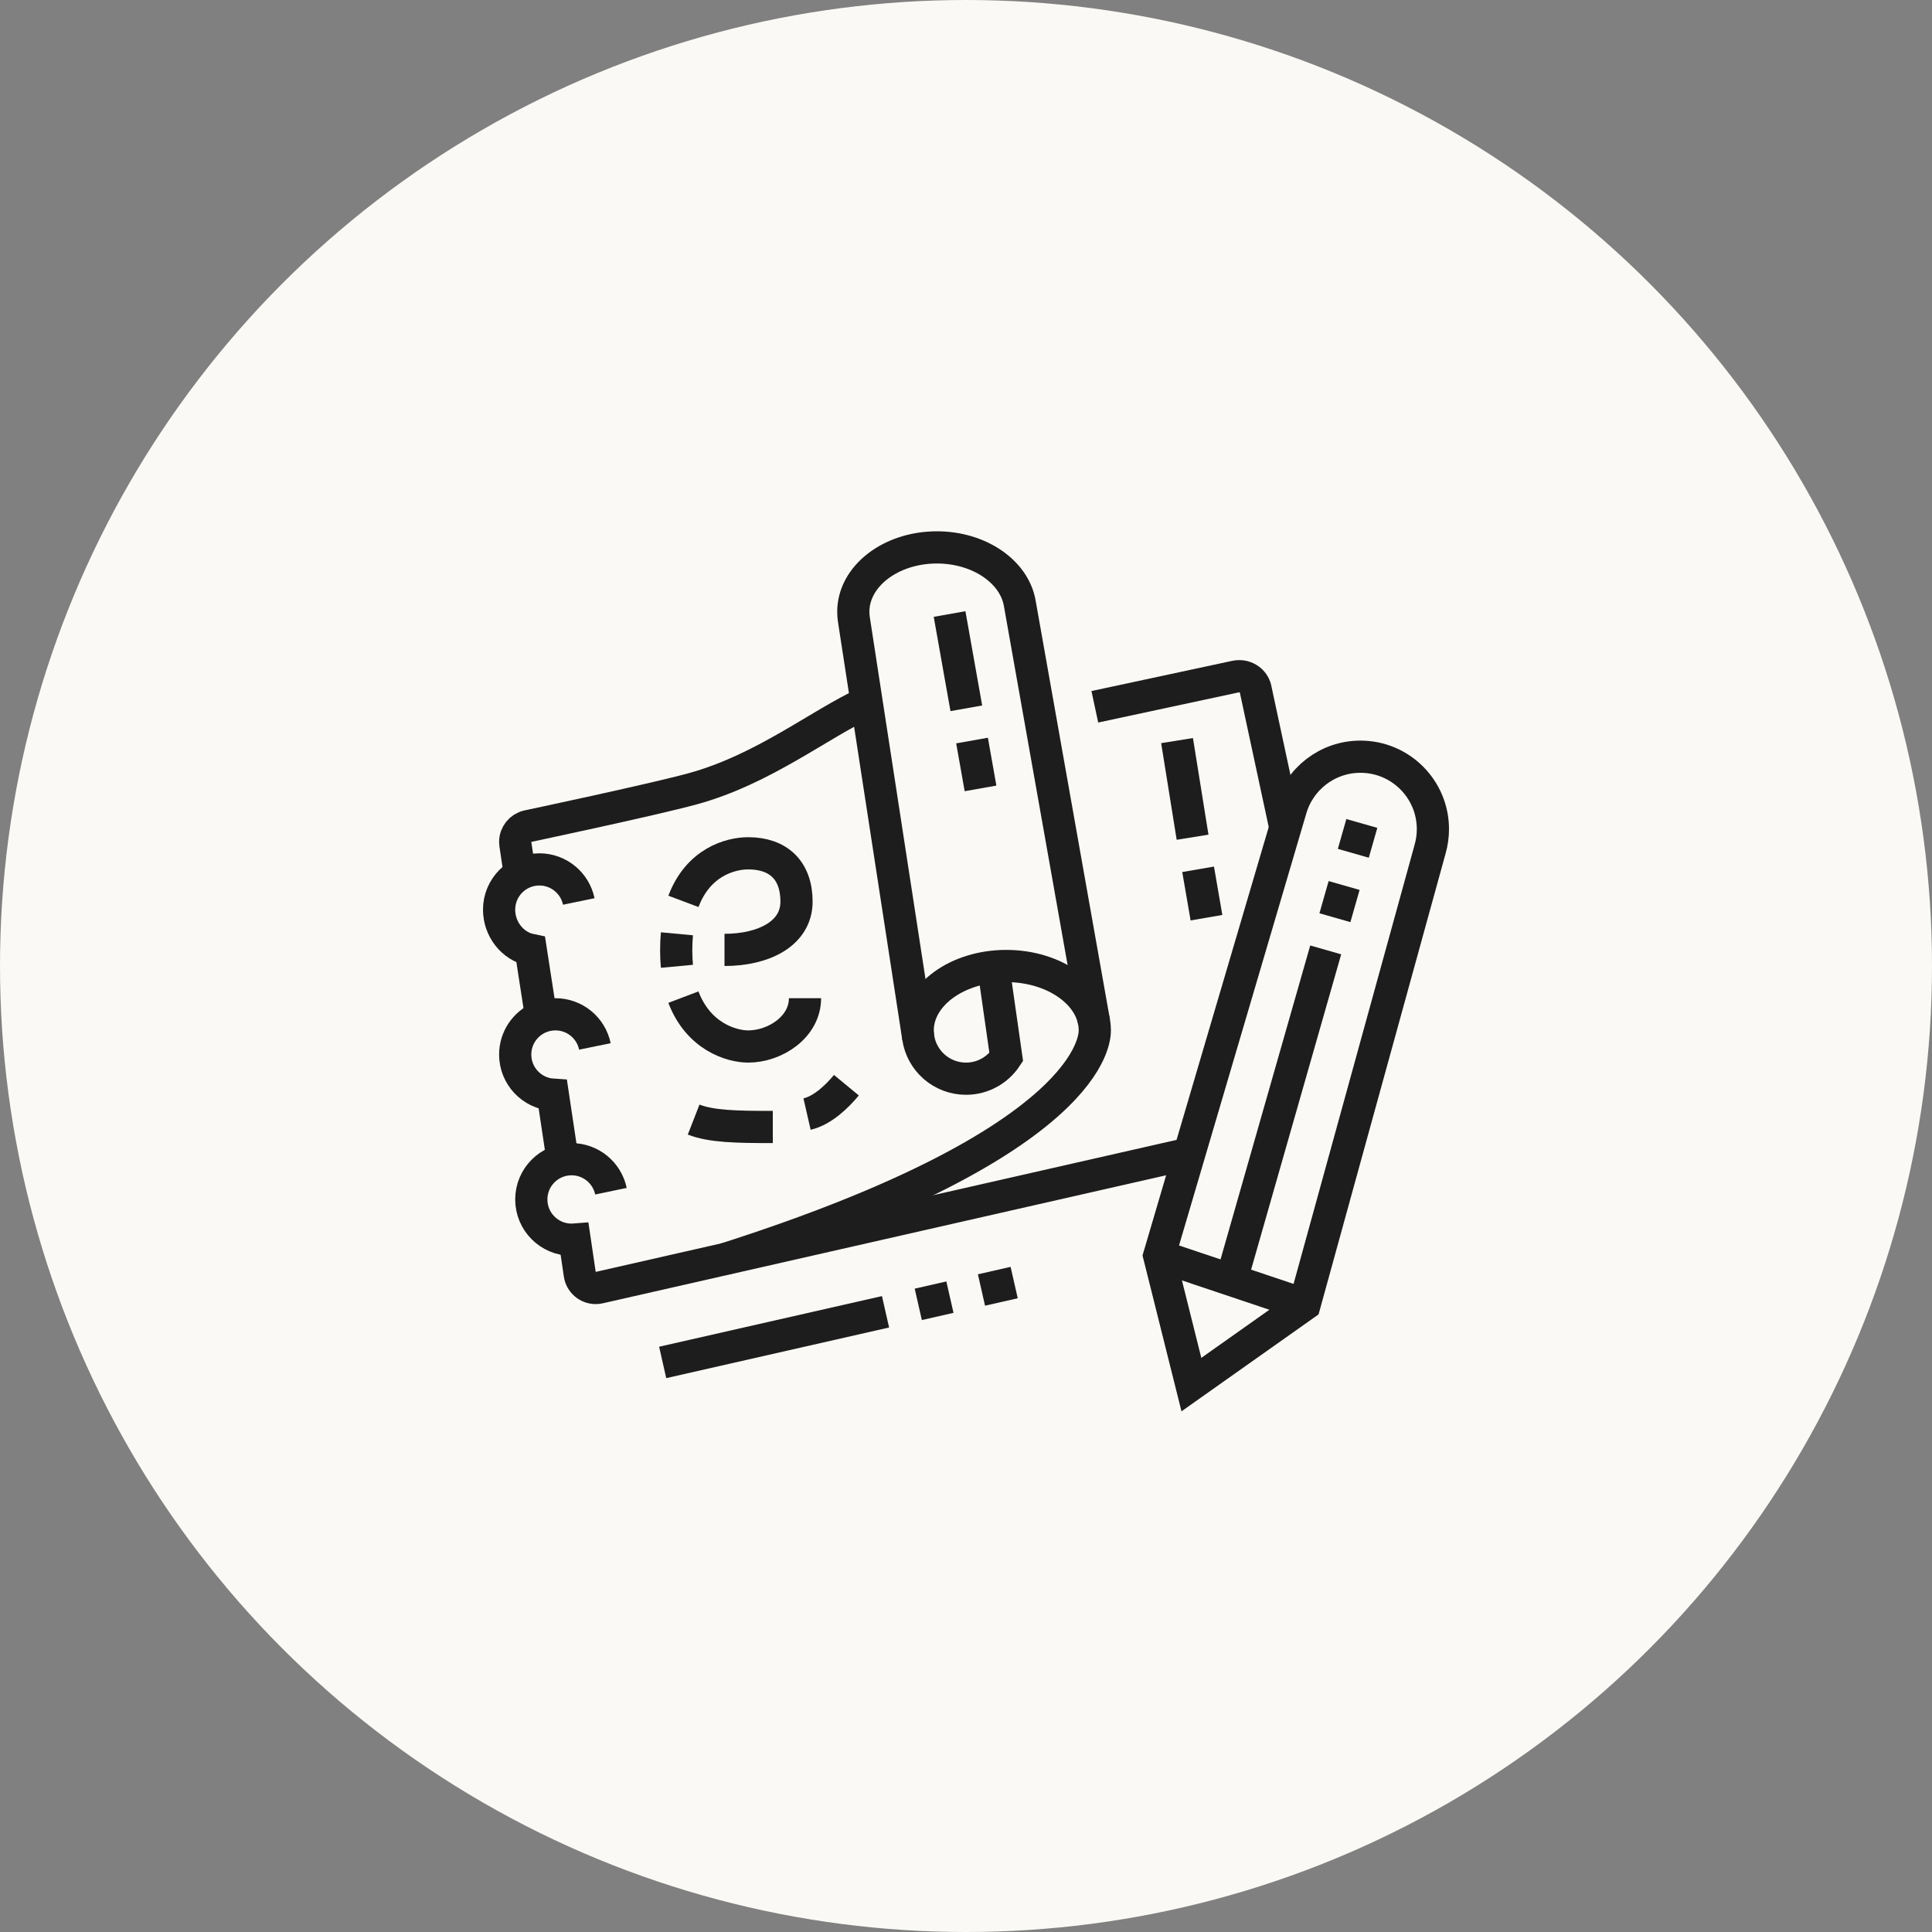 <?xml version="1.0" encoding="UTF-8"?> <svg xmlns="http://www.w3.org/2000/svg" width="120" height="120" viewBox="0 0 120 120" fill="none"><rect x="0" y="0" width="120" height="120" fill="#808080" stroke="none"/><circle cx="60" cy="60" r="60" fill="#FBF9F5"></circle><path d="M74.417 53.994L74.936 57" stroke="#1D1D1D" stroke-width="2" stroke-miterlimit="10"></path><path d="M73.109 46L74.073 52.001" stroke="#1D1D1D" stroke-width="2" stroke-miterlimit="10"></path><path d="M60.375 45.997L60.902 48.969" stroke="#1D1D1D" stroke-width="2" stroke-miterlimit="10"></path><path d="M58.98 38.138L60.02 43.994" stroke="#1D1D1D" stroke-width="2" stroke-miterlimit="10"></path><path d="M61.697 60.042L62.5 65.658C61.963 66.467 61.043 67 60 67C58.496 67 57.252 65.895 57.034 64.452L53.036 38.477C53.013 38.321 53 38.159 53 38C53 35.791 55.324 34 58.192 34C60.818 34 62.99 35.503 63.336 37.453L67.955 63.483" stroke="#1D1D1D" stroke-width="2" stroke-miterlimit="10"></path><path d="M45.051 78.196C67.955 70.875 68 64.479 68 64C68 61.791 65.537 60 62.5 60C59.463 60 57 61.791 57 64C57 64.153 57.012 64.305 57.035 64.453" stroke="#1D1D1D" stroke-width="2" stroke-miterlimit="10"></path><path d="M88.827 52.738L81.029 81.03L74 86L72 78L80.172 50.262C80.711 48.379 82.444 47 84.5 47C86.985 47 89 49.015 89 51.5C89 51.93 88.939 52.345 88.827 52.738Z" stroke="#1D1D1D" stroke-width="2" stroke-miterlimit="10"></path><path d="M84.057 53L84.586 51.146" stroke="#1D1D1D" stroke-width="2" stroke-miterlimit="10"></path><path d="M82.914 57L83.485 55" stroke="#1D1D1D" stroke-width="2" stroke-miterlimit="10"></path><path d="M76.484 79.505L82.342 59" stroke="#1D1D1D" stroke-width="2" stroke-miterlimit="10"></path><path d="M72 78L81.029 81.03" stroke="#1D1D1D" stroke-width="2" stroke-miterlimit="10"></path><path d="M32.291 54.31L32.01 52.432C32.004 52.386 32 52.339 32 52.292C32 51.817 32.33 51.42 32.773 51.317C32.773 51.317 40.47 49.689 43 49C47.455 47.785 50.955 44.93 53.829 43.628" stroke="#1D1D1D" stroke-width="2" stroke-miterlimit="10"></path><path d="M79.834 51.408L78 42.871C77.93 42.379 77.496 42 76.975 42C76.894 42 76.816 42.009 76.741 42.025L68.002 43.9" stroke="#1D1D1D" stroke-width="2" stroke-miterlimit="10"></path><path d="M33.611 63.164L32.968 59.002C31.83 58.77 31 57.708 31 56.5C31 55.119 32.119 54 33.5 54C34.707 54 35.714 54.855 35.948 55.992" stroke="#1D1D1D" stroke-width="2" stroke-miterlimit="10"></path><path d="M34.95 72.063L34.34 67.995C33.033 67.912 32 66.827 32 65.5C32 64.475 32.617 63.594 33.5 63.208C33.807 63.074 34.145 63 34.5 63C35.708 63 36.716 63.856 36.949 64.996" stroke="#1D1D1D" stroke-width="2" stroke-miterlimit="10"></path><path d="M73.87 71.646L37.22 79.975C37.148 79.991 37.075 80 37 80C36.495 80 36.078 79.626 36.01 79.14L35.693 76.993C35.629 76.998 35.564 77 35.5 77C34.119 77 33 75.881 33 74.5C33 73.119 34.119 72 35.5 72C36.705 72 37.711 72.854 37.947 73.988" stroke="#1D1D1D" stroke-width="2" stroke-miterlimit="10"></path><path d="M55.002 81.478L41.16 84.623" stroke="#1D1D1D" stroke-width="2" stroke-miterlimit="10"></path><path d="M59.002 80.568L57.036 81.016" stroke="#1D1D1D" stroke-width="2" stroke-miterlimit="10"></path><path d="M62.992 79.662L60.961 80.124" stroke="#1D1D1D" stroke-width="2" stroke-miterlimit="10"></path><path d="M42.447 61.934C43.375 64.372 45.416 65 46.473 65C48.14 65 50 63.792 50 62" stroke="#1D1D1D" stroke-width="2" stroke-miterlimit="10"></path><path d="M42.046 58C42.016 58.322 42 58.664 42 59.027C42 59.377 42.016 59.707 42.045 60.019" stroke="#1D1D1D" stroke-width="2" stroke-miterlimit="10"></path><path d="M45 59C47.416 59 49.473 58 49.473 56C49.473 54.062 48.348 53 46.473 53C45.343 53 43.359 53.567 42.45 55.986" stroke="#1D1D1D" stroke-width="2" stroke-miterlimit="10"></path><path d="M48 70C45.719 70 44.187 69.969 43.083 69.539" stroke="#1D1D1D" stroke-width="2" stroke-miterlimit="10"></path><path d="M52.571 67.403C52.043 68.042 51.125 68.968 50.127 69.197" stroke="#1D1D1D" stroke-width="2" stroke-miterlimit="10"></path></svg> 